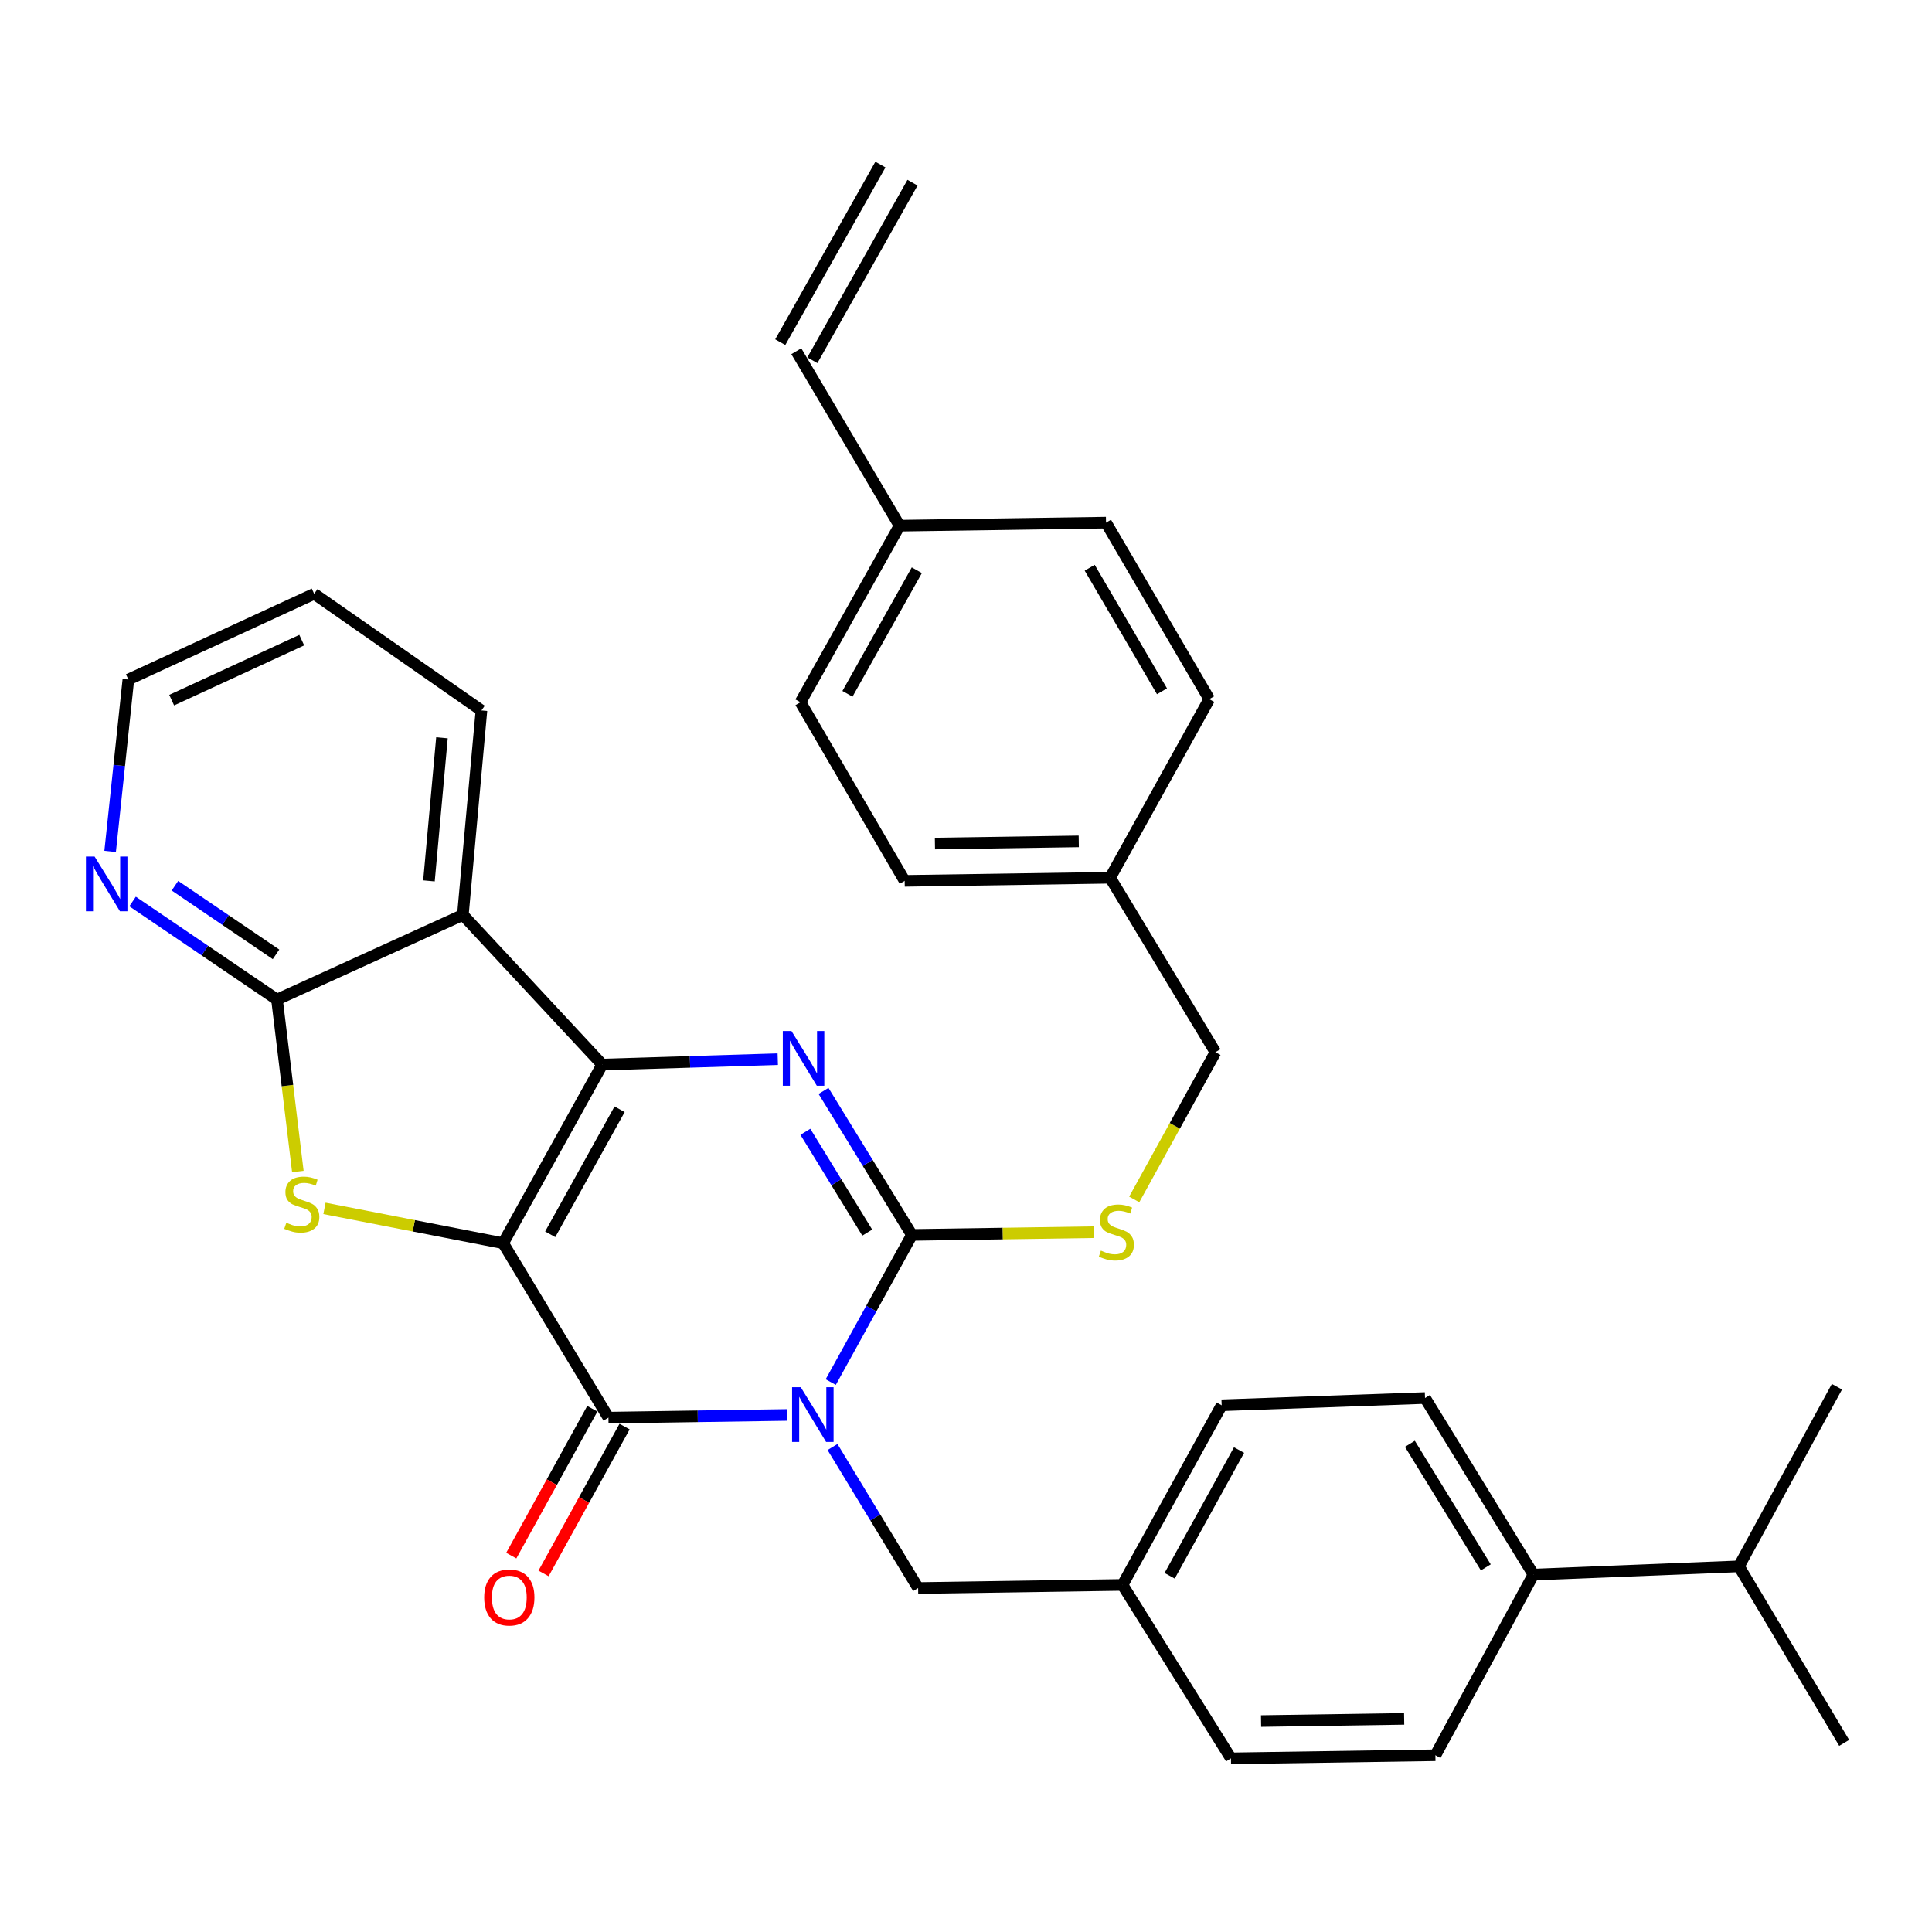 <?xml version='1.0' encoding='iso-8859-1'?>
<svg version='1.1' baseProfile='full'
              xmlns='http://www.w3.org/2000/svg'
                      xmlns:rdkit='http://www.rdkit.org/xml'
                      xmlns:xlink='http://www.w3.org/1999/xlink'
                  xml:space='preserve'
width='1000px' height='1000px' viewBox='0 0 1000 1000'>
<!-- END OF HEADER -->
<rect style='opacity:1.0;fill:#FFFFFF;stroke:none' width='1000' height='1000' x='0' y='0'> </rect>
<path class='bond-1' d='M 260.408,643.484 L 311.718,551.025' style='fill:none;fill-rule:evenodd;stroke:#000000;stroke-width:6px;stroke-linecap:butt;stroke-linejoin:miter;stroke-opacity:1' />
<path class='bond-1' d='M 284.783,638.871 L 320.7,574.149' style='fill:none;fill-rule:evenodd;stroke:#000000;stroke-width:6px;stroke-linecap:butt;stroke-linejoin:miter;stroke-opacity:1' />
<path class='bond-2' d='M 260.408,643.484 L 314.929,733.781' style='fill:none;fill-rule:evenodd;stroke:#000000;stroke-width:6px;stroke-linecap:butt;stroke-linejoin:miter;stroke-opacity:1' />
<path class='bond-5' d='M 260.408,643.484 L 214.174,634.47' style='fill:none;fill-rule:evenodd;stroke:#000000;stroke-width:6px;stroke-linecap:butt;stroke-linejoin:miter;stroke-opacity:1' />
<path class='bond-5' d='M 214.174,634.47 L 167.941,625.457' style='fill:none;fill-rule:evenodd;stroke:#CCCC00;stroke-width:6px;stroke-linecap:butt;stroke-linejoin:miter;stroke-opacity:1' />
<path class='bond-0' d='M 407.335,732.384 L 361.132,733.082' style='fill:none;fill-rule:evenodd;stroke:#0000FF;stroke-width:6px;stroke-linecap:butt;stroke-linejoin:miter;stroke-opacity:1' />
<path class='bond-0' d='M 361.132,733.082 L 314.929,733.781' style='fill:none;fill-rule:evenodd;stroke:#000000;stroke-width:6px;stroke-linecap:butt;stroke-linejoin:miter;stroke-opacity:1' />
<path class='bond-3' d='M 429.995,715.366 L 451.002,677.285' style='fill:none;fill-rule:evenodd;stroke:#0000FF;stroke-width:6px;stroke-linecap:butt;stroke-linejoin:miter;stroke-opacity:1' />
<path class='bond-3' d='M 451.002,677.285 L 472.009,639.203' style='fill:none;fill-rule:evenodd;stroke:#000000;stroke-width:6px;stroke-linecap:butt;stroke-linejoin:miter;stroke-opacity:1' />
<path class='bond-9' d='M 430.909,748.967 L 453.065,785.463' style='fill:none;fill-rule:evenodd;stroke:#0000FF;stroke-width:6px;stroke-linecap:butt;stroke-linejoin:miter;stroke-opacity:1' />
<path class='bond-9' d='M 453.065,785.463 L 475.22,821.959' style='fill:none;fill-rule:evenodd;stroke:#000000;stroke-width:6px;stroke-linecap:butt;stroke-linejoin:miter;stroke-opacity:1' />
<path class='bond-4' d='M 311.718,551.025 L 357.146,549.625' style='fill:none;fill-rule:evenodd;stroke:#000000;stroke-width:6px;stroke-linecap:butt;stroke-linejoin:miter;stroke-opacity:1' />
<path class='bond-4' d='M 357.146,549.625 L 402.573,548.225' style='fill:none;fill-rule:evenodd;stroke:#0000FF;stroke-width:6px;stroke-linecap:butt;stroke-linejoin:miter;stroke-opacity:1' />
<path class='bond-6' d='M 311.718,551.025 L 239.584,473.55' style='fill:none;fill-rule:evenodd;stroke:#000000;stroke-width:6px;stroke-linecap:butt;stroke-linejoin:miter;stroke-opacity:1' />
<path class='bond-11' d='M 306.579,729.174 L 285.607,767.181' style='fill:none;fill-rule:evenodd;stroke:#000000;stroke-width:6px;stroke-linecap:butt;stroke-linejoin:miter;stroke-opacity:1' />
<path class='bond-11' d='M 285.607,767.181 L 264.635,805.187' style='fill:none;fill-rule:evenodd;stroke:#FF0000;stroke-width:6px;stroke-linecap:butt;stroke-linejoin:miter;stroke-opacity:1' />
<path class='bond-11' d='M 323.28,738.389 L 302.308,776.396' style='fill:none;fill-rule:evenodd;stroke:#000000;stroke-width:6px;stroke-linecap:butt;stroke-linejoin:miter;stroke-opacity:1' />
<path class='bond-11' d='M 302.308,776.396 L 281.336,814.403' style='fill:none;fill-rule:evenodd;stroke:#FF0000;stroke-width:6px;stroke-linecap:butt;stroke-linejoin:miter;stroke-opacity:1' />
<path class='bond-8' d='M 472.009,639.203 L 519.052,638.491' style='fill:none;fill-rule:evenodd;stroke:#000000;stroke-width:6px;stroke-linecap:butt;stroke-linejoin:miter;stroke-opacity:1' />
<path class='bond-8' d='M 519.052,638.491 L 566.095,637.78' style='fill:none;fill-rule:evenodd;stroke:#CCCC00;stroke-width:6px;stroke-linecap:butt;stroke-linejoin:miter;stroke-opacity:1' />
<path class='bond-34' d='M 472.009,639.203 L 449.132,601.929' style='fill:none;fill-rule:evenodd;stroke:#000000;stroke-width:6px;stroke-linecap:butt;stroke-linejoin:miter;stroke-opacity:1' />
<path class='bond-34' d='M 449.132,601.929 L 426.255,564.655' style='fill:none;fill-rule:evenodd;stroke:#0000FF;stroke-width:6px;stroke-linecap:butt;stroke-linejoin:miter;stroke-opacity:1' />
<path class='bond-34' d='M 448.889,637.998 L 432.875,611.906' style='fill:none;fill-rule:evenodd;stroke:#000000;stroke-width:6px;stroke-linecap:butt;stroke-linejoin:miter;stroke-opacity:1' />
<path class='bond-34' d='M 432.875,611.906 L 416.861,585.815' style='fill:none;fill-rule:evenodd;stroke:#0000FF;stroke-width:6px;stroke-linecap:butt;stroke-linejoin:miter;stroke-opacity:1' />
<path class='bond-7' d='M 154.171,606.385 L 148.772,561.877' style='fill:none;fill-rule:evenodd;stroke:#CCCC00;stroke-width:6px;stroke-linecap:butt;stroke-linejoin:miter;stroke-opacity:1' />
<path class='bond-7' d='M 148.772,561.877 L 143.374,517.369' style='fill:none;fill-rule:evenodd;stroke:#000000;stroke-width:6px;stroke-linecap:butt;stroke-linejoin:miter;stroke-opacity:1' />
<path class='bond-20' d='M 239.584,473.55 L 249.196,367.738' style='fill:none;fill-rule:evenodd;stroke:#000000;stroke-width:6px;stroke-linecap:butt;stroke-linejoin:miter;stroke-opacity:1' />
<path class='bond-20' d='M 222.03,455.953 L 228.758,381.884' style='fill:none;fill-rule:evenodd;stroke:#000000;stroke-width:6px;stroke-linecap:butt;stroke-linejoin:miter;stroke-opacity:1' />
<path class='bond-33' d='M 239.584,473.55 L 143.374,517.369' style='fill:none;fill-rule:evenodd;stroke:#000000;stroke-width:6px;stroke-linecap:butt;stroke-linejoin:miter;stroke-opacity:1' />
<path class='bond-10' d='M 143.374,517.369 L 105.997,491.993' style='fill:none;fill-rule:evenodd;stroke:#000000;stroke-width:6px;stroke-linecap:butt;stroke-linejoin:miter;stroke-opacity:1' />
<path class='bond-10' d='M 105.997,491.993 L 68.621,466.617' style='fill:none;fill-rule:evenodd;stroke:#0000FF;stroke-width:6px;stroke-linecap:butt;stroke-linejoin:miter;stroke-opacity:1' />
<path class='bond-10' d='M 142.875,493.975 L 116.712,476.211' style='fill:none;fill-rule:evenodd;stroke:#000000;stroke-width:6px;stroke-linecap:butt;stroke-linejoin:miter;stroke-opacity:1' />
<path class='bond-10' d='M 116.712,476.211 L 90.548,458.448' style='fill:none;fill-rule:evenodd;stroke:#0000FF;stroke-width:6px;stroke-linecap:butt;stroke-linejoin:miter;stroke-opacity:1' />
<path class='bond-18' d='M 587.073,620.828 L 608.092,582.721' style='fill:none;fill-rule:evenodd;stroke:#CCCC00;stroke-width:6px;stroke-linecap:butt;stroke-linejoin:miter;stroke-opacity:1' />
<path class='bond-18' d='M 608.092,582.721 L 629.11,544.614' style='fill:none;fill-rule:evenodd;stroke:#000000;stroke-width:6px;stroke-linecap:butt;stroke-linejoin:miter;stroke-opacity:1' />
<path class='bond-17' d='M 475.22,821.959 L 581.01,820.349' style='fill:none;fill-rule:evenodd;stroke:#000000;stroke-width:6px;stroke-linecap:butt;stroke-linejoin:miter;stroke-opacity:1' />
<path class='bond-29' d='M 57.001,440.697 L 61.72,396.212' style='fill:none;fill-rule:evenodd;stroke:#0000FF;stroke-width:6px;stroke-linecap:butt;stroke-linejoin:miter;stroke-opacity:1' />
<path class='bond-29' d='M 61.72,396.212 L 66.439,351.726' style='fill:none;fill-rule:evenodd;stroke:#000000;stroke-width:6px;stroke-linecap:butt;stroke-linejoin:miter;stroke-opacity:1' />
<path class='bond-12' d='M 793.725,815.008 L 737.592,723.619' style='fill:none;fill-rule:evenodd;stroke:#000000;stroke-width:6px;stroke-linecap:butt;stroke-linejoin:miter;stroke-opacity:1' />
<path class='bond-12' d='M 769.051,811.282 L 729.759,747.31' style='fill:none;fill-rule:evenodd;stroke:#000000;stroke-width:6px;stroke-linecap:butt;stroke-linejoin:miter;stroke-opacity:1' />
<path class='bond-22' d='M 793.725,815.008 L 900.055,810.737' style='fill:none;fill-rule:evenodd;stroke:#000000;stroke-width:6px;stroke-linecap:butt;stroke-linejoin:miter;stroke-opacity:1' />
<path class='bond-36' d='M 793.725,815.008 L 742.954,908.516' style='fill:none;fill-rule:evenodd;stroke:#000000;stroke-width:6px;stroke-linecap:butt;stroke-linejoin:miter;stroke-opacity:1' />
<path class='bond-13' d='M 412.168,181.792 L 465.609,272.1' style='fill:none;fill-rule:evenodd;stroke:#000000;stroke-width:6px;stroke-linecap:butt;stroke-linejoin:miter;stroke-opacity:1' />
<path class='bond-16' d='M 420.475,186.477 L 472.316,94.558' style='fill:none;fill-rule:evenodd;stroke:#000000;stroke-width:6px;stroke-linecap:butt;stroke-linejoin:miter;stroke-opacity:1' />
<path class='bond-16' d='M 403.861,177.107 L 455.701,85.188' style='fill:none;fill-rule:evenodd;stroke:#000000;stroke-width:6px;stroke-linecap:butt;stroke-linejoin:miter;stroke-opacity:1' />
<path class='bond-14' d='M 737.592,723.619 L 632.332,727.381' style='fill:none;fill-rule:evenodd;stroke:#000000;stroke-width:6px;stroke-linecap:butt;stroke-linejoin:miter;stroke-opacity:1' />
<path class='bond-15' d='M 742.954,908.516 L 637.143,910.127' style='fill:none;fill-rule:evenodd;stroke:#000000;stroke-width:6px;stroke-linecap:butt;stroke-linejoin:miter;stroke-opacity:1' />
<path class='bond-15' d='M 726.792,889.685 L 652.724,890.813' style='fill:none;fill-rule:evenodd;stroke:#000000;stroke-width:6px;stroke-linecap:butt;stroke-linejoin:miter;stroke-opacity:1' />
<path class='bond-23' d='M 581.01,820.349 L 637.143,910.127' style='fill:none;fill-rule:evenodd;stroke:#000000;stroke-width:6px;stroke-linecap:butt;stroke-linejoin:miter;stroke-opacity:1' />
<path class='bond-24' d='M 581.01,820.349 L 632.332,727.381' style='fill:none;fill-rule:evenodd;stroke:#000000;stroke-width:6px;stroke-linecap:butt;stroke-linejoin:miter;stroke-opacity:1' />
<path class='bond-24' d='M 605.408,815.622 L 641.333,750.544' style='fill:none;fill-rule:evenodd;stroke:#000000;stroke-width:6px;stroke-linecap:butt;stroke-linejoin:miter;stroke-opacity:1' />
<path class='bond-21' d='M 629.11,544.614 L 574.61,454.327' style='fill:none;fill-rule:evenodd;stroke:#000000;stroke-width:6px;stroke-linecap:butt;stroke-linejoin:miter;stroke-opacity:1' />
<path class='bond-19' d='M 465.609,272.1 L 414.319,363.489' style='fill:none;fill-rule:evenodd;stroke:#000000;stroke-width:6px;stroke-linecap:butt;stroke-linejoin:miter;stroke-opacity:1' />
<path class='bond-19' d='M 474.549,295.144 L 438.646,359.116' style='fill:none;fill-rule:evenodd;stroke:#000000;stroke-width:6px;stroke-linecap:butt;stroke-linejoin:miter;stroke-opacity:1' />
<path class='bond-37' d='M 465.609,272.1 L 572.469,270.521' style='fill:none;fill-rule:evenodd;stroke:#000000;stroke-width:6px;stroke-linecap:butt;stroke-linejoin:miter;stroke-opacity:1' />
<path class='bond-32' d='M 249.196,367.738 L 162.618,307.356' style='fill:none;fill-rule:evenodd;stroke:#000000;stroke-width:6px;stroke-linecap:butt;stroke-linejoin:miter;stroke-opacity:1' />
<path class='bond-27' d='M 574.61,454.327 L 625.921,361.878' style='fill:none;fill-rule:evenodd;stroke:#000000;stroke-width:6px;stroke-linecap:butt;stroke-linejoin:miter;stroke-opacity:1' />
<path class='bond-28' d='M 574.61,454.327 L 468.258,455.938' style='fill:none;fill-rule:evenodd;stroke:#000000;stroke-width:6px;stroke-linecap:butt;stroke-linejoin:miter;stroke-opacity:1' />
<path class='bond-28' d='M 558.368,435.496 L 483.922,436.623' style='fill:none;fill-rule:evenodd;stroke:#000000;stroke-width:6px;stroke-linecap:butt;stroke-linejoin:miter;stroke-opacity:1' />
<path class='bond-30' d='M 900.055,810.737 L 950.794,717.769' style='fill:none;fill-rule:evenodd;stroke:#000000;stroke-width:6px;stroke-linecap:butt;stroke-linejoin:miter;stroke-opacity:1' />
<path class='bond-31' d='M 900.055,810.737 L 954.545,902.115' style='fill:none;fill-rule:evenodd;stroke:#000000;stroke-width:6px;stroke-linecap:butt;stroke-linejoin:miter;stroke-opacity:1' />
<path class='bond-25' d='M 572.469,270.521 L 625.921,361.878' style='fill:none;fill-rule:evenodd;stroke:#000000;stroke-width:6px;stroke-linecap:butt;stroke-linejoin:miter;stroke-opacity:1' />
<path class='bond-25' d='M 564.023,293.857 L 601.439,357.807' style='fill:none;fill-rule:evenodd;stroke:#000000;stroke-width:6px;stroke-linecap:butt;stroke-linejoin:miter;stroke-opacity:1' />
<path class='bond-26' d='M 414.319,363.489 L 468.258,455.938' style='fill:none;fill-rule:evenodd;stroke:#000000;stroke-width:6px;stroke-linecap:butt;stroke-linejoin:miter;stroke-opacity:1' />
<path class='bond-35' d='M 66.439,351.726 L 162.618,307.356' style='fill:none;fill-rule:evenodd;stroke:#000000;stroke-width:6px;stroke-linecap:butt;stroke-linejoin:miter;stroke-opacity:1' />
<path class='bond-35' d='M 88.856,362.391 L 156.182,331.332' style='fill:none;fill-rule:evenodd;stroke:#000000;stroke-width:6px;stroke-linecap:butt;stroke-linejoin:miter;stroke-opacity:1' />
<path  class='atom-1' d='M 414.46 718.021
L 423.74 733.021
Q 424.66 734.501, 426.14 737.181
Q 427.62 739.861, 427.7 740.021
L 427.7 718.021
L 431.46 718.021
L 431.46 746.341
L 427.58 746.341
L 417.62 729.941
Q 416.46 728.021, 415.22 725.821
Q 414.02 723.621, 413.66 722.941
L 413.66 746.341
L 409.98 746.341
L 409.98 718.021
L 414.46 718.021
' fill='#0000FF'/>
<path  class='atom-5' d='M 409.659 533.654
L 418.939 548.654
Q 419.859 550.134, 421.339 552.814
Q 422.819 555.494, 422.899 555.654
L 422.899 533.654
L 426.659 533.654
L 426.659 561.974
L 422.779 561.974
L 412.819 545.574
Q 411.659 543.654, 410.419 541.454
Q 409.219 539.254, 408.859 538.574
L 408.859 561.974
L 405.179 561.974
L 405.179 533.654
L 409.659 533.654
' fill='#0000FF'/>
<path  class='atom-6' d='M 148.207 632.889
Q 148.527 633.009, 149.847 633.569
Q 151.167 634.129, 152.607 634.489
Q 154.087 634.809, 155.527 634.809
Q 158.207 634.809, 159.767 633.529
Q 161.327 632.209, 161.327 629.929
Q 161.327 628.369, 160.527 627.409
Q 159.767 626.449, 158.567 625.929
Q 157.367 625.409, 155.367 624.809
Q 152.847 624.049, 151.327 623.329
Q 149.847 622.609, 148.767 621.089
Q 147.727 619.569, 147.727 617.009
Q 147.727 613.449, 150.127 611.249
Q 152.567 609.049, 157.367 609.049
Q 160.647 609.049, 164.367 610.609
L 163.447 613.689
Q 160.047 612.289, 157.487 612.289
Q 154.727 612.289, 153.207 613.449
Q 151.687 614.569, 151.727 616.529
Q 151.727 618.049, 152.487 618.969
Q 153.287 619.889, 154.407 620.409
Q 155.567 620.929, 157.487 621.529
Q 160.047 622.329, 161.567 623.129
Q 163.087 623.929, 164.167 625.569
Q 165.287 627.169, 165.287 629.929
Q 165.287 633.849, 162.647 635.969
Q 160.047 638.049, 155.687 638.049
Q 153.167 638.049, 151.247 637.489
Q 149.367 636.969, 147.127 636.049
L 148.207 632.889
' fill='#CCCC00'/>
<path  class='atom-9' d='M 569.821 647.323
Q 570.141 647.443, 571.461 648.003
Q 572.781 648.563, 574.221 648.923
Q 575.701 649.243, 577.141 649.243
Q 579.821 649.243, 581.381 647.963
Q 582.941 646.643, 582.941 644.363
Q 582.941 642.803, 582.141 641.843
Q 581.381 640.883, 580.181 640.363
Q 578.981 639.843, 576.981 639.243
Q 574.461 638.483, 572.941 637.763
Q 571.461 637.043, 570.381 635.523
Q 569.341 634.003, 569.341 631.443
Q 569.341 627.883, 571.741 625.683
Q 574.181 623.483, 578.981 623.483
Q 582.261 623.483, 585.981 625.043
L 585.061 628.123
Q 581.661 626.723, 579.101 626.723
Q 576.341 626.723, 574.821 627.883
Q 573.301 629.003, 573.341 630.963
Q 573.341 632.483, 574.101 633.403
Q 574.901 634.323, 576.021 634.843
Q 577.181 635.363, 579.101 635.963
Q 581.661 636.763, 583.181 637.563
Q 584.701 638.363, 585.781 640.003
Q 586.901 641.603, 586.901 644.363
Q 586.901 648.283, 584.261 650.403
Q 581.661 652.483, 577.301 652.483
Q 574.781 652.483, 572.861 651.923
Q 570.981 651.403, 568.741 650.483
L 569.821 647.323
' fill='#CCCC00'/>
<path  class='atom-11' d='M 48.957 443.356
L 58.237 458.356
Q 59.157 459.836, 60.637 462.516
Q 62.117 465.196, 62.197 465.356
L 62.197 443.356
L 65.957 443.356
L 65.957 471.676
L 62.077 471.676
L 52.117 455.276
Q 50.957 453.356, 49.717 451.156
Q 48.517 448.956, 48.157 448.276
L 48.157 471.676
L 44.477 471.676
L 44.477 443.356
L 48.957 443.356
' fill='#0000FF'/>
<path  class='atom-12' d='M 250.618 826.85
Q 250.618 820.05, 253.978 816.25
Q 257.338 812.45, 263.618 812.45
Q 269.898 812.45, 273.258 816.25
Q 276.618 820.05, 276.618 826.85
Q 276.618 833.73, 273.218 837.65
Q 269.818 841.53, 263.618 841.53
Q 257.378 841.53, 253.978 837.65
Q 250.618 833.77, 250.618 826.85
M 263.618 838.33
Q 267.938 838.33, 270.258 835.45
Q 272.618 832.53, 272.618 826.85
Q 272.618 821.29, 270.258 818.49
Q 267.938 815.65, 263.618 815.65
Q 259.298 815.65, 256.938 818.45
Q 254.618 821.25, 254.618 826.85
Q 254.618 832.57, 256.938 835.45
Q 259.298 838.33, 263.618 838.33
' fill='#FF0000'/>
</svg>
